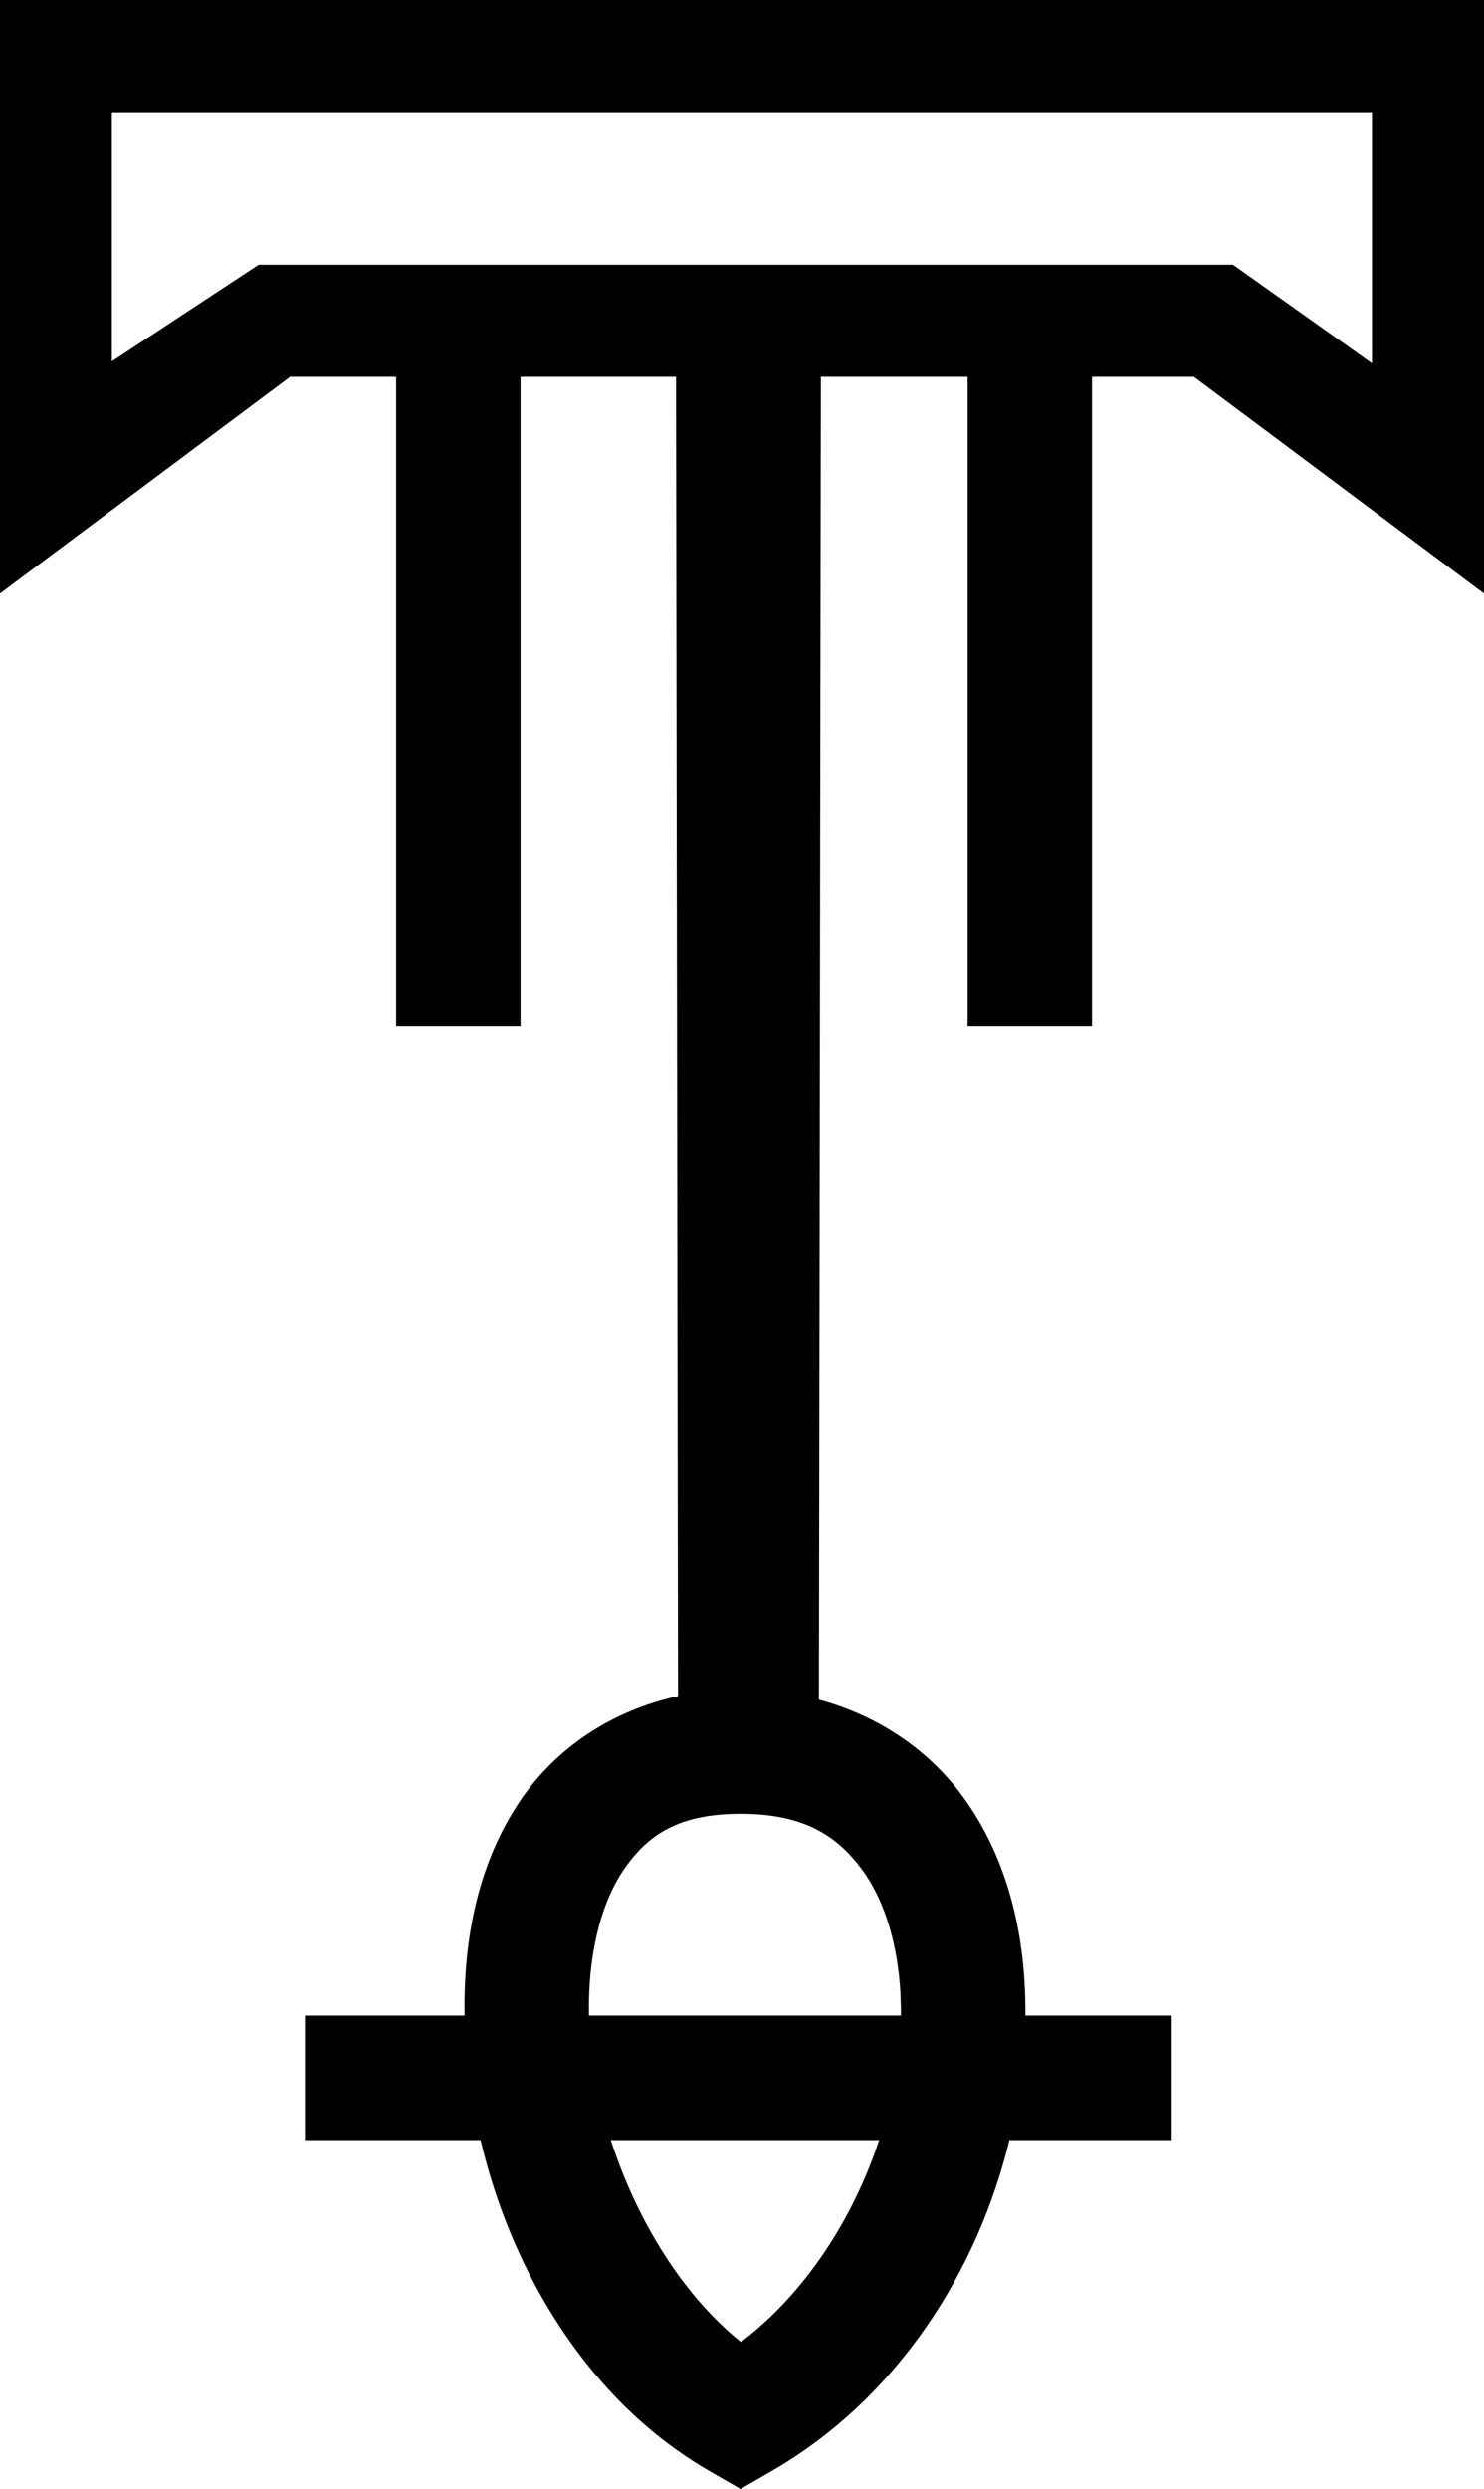 <?xml version="1.0" encoding="UTF-8" standalone="no"?>
<svg
   width="1073.861"
   height="1799.812"
   version="1.1"
   id="svg1"
   xmlns="http://www.w3.org/2000/svg"
   xmlns:svg="http://www.w3.org/2000/svg">
  <defs
     id="defs1" />
  <path
     id="path1"
     style="display:inline;fill:#000000;stroke:none;stroke-width:99.731"
     d="M 0,0 V 429.197 L 209.939,272.471 h 76.719 v 469.873 h 90 V 272.471 h 112.543 l 1.418,954.012 c -48.669,10.625 -88.55,38.048 -113.721,74.949 -30.459,44.653 -41.75,99.617 -40.689,156.045 H 220.658 v 90 h 127.074 c 22.712,96.27 78.363,188.948 165.654,239.346 l 22.5,12.99 22.5,-12.99 c 91.384,-52.761 148.993,-144.526 172.053,-239.346 h 117.412 v -90 H 741.99 c 0.551,-57.849 -12.722,-114.034 -45.578,-158.748 -24.3,-33.07 -60.349,-57.981 -103.812,-69.695 l 1.422,-956.562 h 106.189 v 469.873 h 90 V 272.471 h 73.74 L 1073.861,429.197 V 0 Z M 80.951,81.064 H 992.797 V 262.723 L 892.236,191.406 H 187.168 L 80.951,261.309 Z M 535.887,1311.602 c 44.746,0 69.335,15.022 87.998,40.42 18.015,24.517 28.511,62.122 28.027,105.455 H 426.207 c -0.941,-43.224 8.44,-80.99 25.043,-105.33 17.567,-25.753 40.223,-40.545 84.637,-40.545 z M 442,1547.477 h 194.188 c -18.654,56.377 -53.11,110.504 -99.975,146.004 C 494.052,1659.835 460.549,1605.119 442,1547.477 Z" />
</svg>
